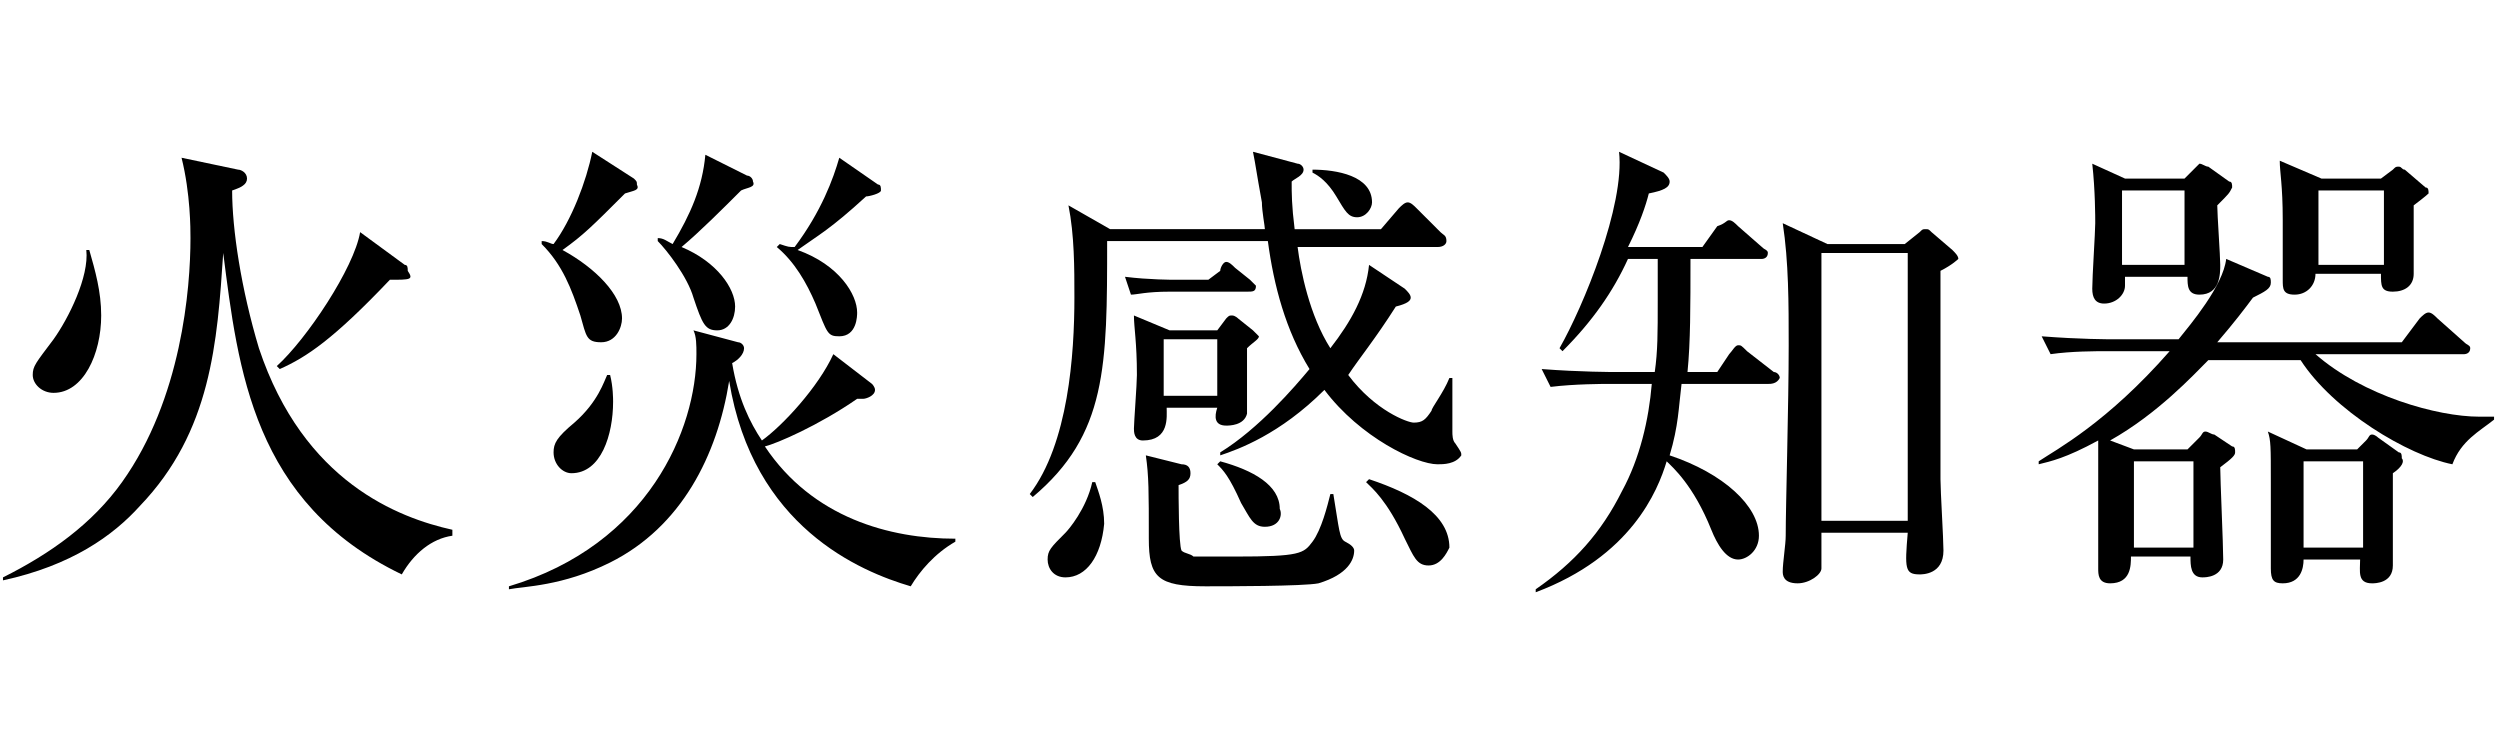 <?xml version="1.0" encoding="utf-8"?>
<!-- Generator: Adobe Illustrator 27.6.1, SVG Export Plug-In . SVG Version: 6.00 Build 0)  -->
<svg version="1.1" id="_レイヤー_2" xmlns="http://www.w3.org/2000/svg" xmlns:xlink="http://www.w3.org/1999/xlink" x="0px"
	 y="0px" viewBox="0 0 84 25" style="enable-background:new 0 0 84 25;" xml:space="preserve">
<g>
	<g>
		<path d="M13.5,19.3c-5-2.4-5.5-6.9-6-10.8c-0.2,3-0.4,6-2.8,8.5c-0.9,1-2.3,2-4.6,2.5l0-0.1c1.6-0.8,3-1.8,4-3.2
			c2-2.8,2.3-6.5,2.3-8.2c0-0.3,0-1.5-0.3-2.7L8,5.7c0.1,0,0.3,0.1,0.3,0.3c0,0.2-0.2,0.3-0.5,0.4c0,1.3,0.3,3.3,0.9,5.3
			c1.5,4.5,4.7,5.7,6.5,6.1V18C14.5,18.1,13.9,18.6,13.5,19.3z M1.8,13.2c-0.4,0-0.7-0.3-0.7-0.6c0-0.3,0.1-0.4,0.7-1.2
			c0.5-0.7,1.2-2.1,1.1-3H3c0.2,0.7,0.4,1.4,0.4,2.2C3.4,11.9,2.8,13.2,1.8,13.2z M13.1,9.4c-1.9,2-2.8,2.6-3.7,3l-0.1-0.1
			c1-0.9,2.6-3.3,2.8-4.5l1.5,1.1c0.1,0,0.1,0.1,0.1,0.2C13.9,9.4,13.8,9.4,13.1,9.4z"/>
		<path d="M30.6,19.7c-1.7-0.5-5.3-2-6.1-6.9c-0.4,2.5-1.6,4.9-4,6.1c-1.6,0.8-2.9,0.8-3.4,0.9v-0.1c4.7-1.4,6.3-5.3,6.3-7.8
			c0-0.3,0-0.6-0.1-0.8l1.5,0.4c0.1,0,0.2,0.1,0.2,0.2c0,0.2-0.2,0.4-0.4,0.5c0.2,1.2,0.6,2,1,2.6c0.7-0.5,1.9-1.8,2.4-2.9l1.3,1
			c0,0,0.1,0.1,0.1,0.2c0,0.2-0.3,0.3-0.4,0.3c-0.1,0-0.1,0-0.2,0c-1.3,0.9-2.7,1.5-3.1,1.6c1.6,2.4,4.2,3.1,6.4,3.1v0.1
			C31.4,18.6,30.9,19.2,30.6,19.7z M21,6.5c-1.1,1.1-1.4,1.4-2.1,1.9c1.1,0.6,2,1.5,2,2.3c0,0.3-0.2,0.8-0.7,0.8
			c-0.5,0-0.5-0.2-0.7-0.9c-0.3-0.9-0.6-1.7-1.3-2.4V8.1c0.2,0,0.3,0.1,0.4,0.1c0.6-0.8,1.1-2.1,1.3-3.1l1.4,0.9
			c0.1,0.1,0.1,0.1,0.1,0.2C21.5,6.4,21.3,6.4,21,6.5z M19.2,15.9c-0.3,0-0.6-0.3-0.6-0.7c0-0.3,0.1-0.5,0.7-1
			c0.8-0.7,1-1.4,1.1-1.6h0.1c0.1,0.4,0.1,0.8,0.1,0.9C20.6,14.6,20.2,15.9,19.2,15.9z M24.9,6.4c-0.6,0.6-1.4,1.4-2,1.9
			c1.2,0.5,1.8,1.4,1.8,2c0,0.4-0.2,0.8-0.6,0.8c-0.4,0-0.5-0.2-0.8-1.1c-0.2-0.7-0.9-1.6-1.2-1.9l0-0.1c0.2,0,0.3,0.1,0.5,0.2
			c0.6-1,1-1.9,1.1-3l1.4,0.7c0.1,0,0.2,0.1,0.2,0.2C25.4,6.3,25.1,6.3,24.9,6.4z M29.1,6.6c-1.2,1.1-1.6,1.3-2.3,1.8
			c1.4,0.5,2,1.5,2,2.1c0,0.1,0,0.8-0.6,0.8c-0.4,0-0.4-0.1-0.8-1.1c-0.3-0.7-0.7-1.4-1.3-1.9l0.1-0.1c0.3,0.1,0.3,0.1,0.5,0.1
			C27.6,7.1,28,6,28.2,5.3l1.3,0.9c0.1,0,0.1,0.1,0.1,0.2C29.6,6.5,29.2,6.6,29.1,6.6z"/>
		<path d="M48.3,15.6c-0.7,0-2.6-0.9-3.8-2.5c-1.5,1.5-2.9,2-3.5,2.2l0-0.1c1.3-0.8,2.5-2.2,3-2.8c-0.8-1.3-1.2-2.8-1.4-4.3h-5.4
			c0,4.2,0,6.5-2.5,8.6l-0.1-0.1c1.3-1.7,1.5-4.7,1.5-6.6c0-1,0-2.1-0.2-3.1l1.4,0.8h5.2c0-0.1-0.1-0.6-0.1-0.9
			c-0.2-1.1-0.2-1.2-0.3-1.7l1.5,0.4c0.1,0,0.2,0.1,0.2,0.2c0,0.2-0.3,0.3-0.4,0.4c0,0.4,0,0.8,0.1,1.6h2.9L47,7
			c0.1-0.1,0.2-0.2,0.3-0.2c0.1,0,0.2,0.1,0.3,0.2l0.8,0.8c0.1,0.1,0.2,0.1,0.2,0.3c0,0.1-0.1,0.2-0.3,0.2h-4.7
			c0.1,0.8,0.4,2.3,1.1,3.4c0.7-0.9,1.2-1.8,1.3-2.8l1.2,0.8c0.1,0.1,0.2,0.2,0.2,0.3c0,0.1-0.1,0.2-0.5,0.3
			c-0.7,1.1-1.2,1.7-1.6,2.3c0.9,1.2,2,1.6,2.2,1.6c0.3,0,0.4-0.1,0.6-0.4c0-0.1,0.4-0.6,0.6-1.1h0.1c0,0.3,0,1.5,0,1.8
			c0,0.1,0,0.3,0.1,0.4c0.2,0.3,0.2,0.3,0.2,0.4C48.9,15.6,48.5,15.6,48.3,15.6z M35.8,19.4c-0.4,0-0.6-0.3-0.6-0.6
			c0-0.3,0.1-0.4,0.6-0.9c0.1-0.1,0.7-0.8,0.9-1.7l0.1,0c0.1,0.3,0.3,0.8,0.3,1.4C37,18.7,36.5,19.4,35.8,19.4z M41.9,9.8h-2.6
			c-0.8,0-1.1,0.1-1.3,0.1l-0.2-0.6c0.8,0.1,1.6,0.1,1.7,0.1h1.1L41,9.1C41,9,41.1,8.8,41.2,8.8c0.1,0,0.2,0.1,0.3,0.2L42,9.4
			c0.1,0.1,0.2,0.2,0.2,0.2C42.2,9.8,42.1,9.8,41.9,9.8z M41.9,11.7c0,0.4,0,2.1,0,2.2c-0.1,0.4-0.6,0.4-0.7,0.4
			c-0.4,0-0.4-0.3-0.3-0.6h-1.7c0,0.3,0.1,1.1-0.8,1.1c-0.3,0-0.3-0.3-0.3-0.4c0-0.2,0.1-1.5,0.1-1.8c0-1.1-0.1-1.6-0.1-2l1.2,0.5
			h1.6l0.3-0.4c0.1-0.1,0.1-0.1,0.2-0.1c0.1,0,0.2,0.1,0.2,0.1l0.5,0.4c0.1,0.1,0.2,0.2,0.2,0.2C42.3,11.4,42.1,11.5,41.9,11.7z
			 M44.3,19.6c-0.5,0.1-3.1,0.1-3.8,0.1c-1.6,0-1.9-0.3-1.9-1.6c0-1.6,0-2.1-0.1-2.8l1.2,0.3c0.2,0,0.3,0.1,0.3,0.3
			c0,0.2-0.1,0.3-0.4,0.4c0,0.3,0,2,0.1,2.2c0.1,0.1,0.3,0.1,0.4,0.2c0.1,0,0.7,0,1.4,0c2.2,0,2.3-0.1,2.6-0.5
			c0.3-0.4,0.5-1.2,0.6-1.6h0.1c0.2,1.2,0.2,1.5,0.4,1.6c0.2,0.1,0.3,0.2,0.3,0.3C45.5,18.8,45.3,19.3,44.3,19.6z M40.9,11.4h-1.8
			v1.9h1.8V11.4z M42.5,17.7c-0.4,0-0.5-0.3-0.8-0.8c-0.4-0.9-0.6-1.1-0.8-1.3l0.1-0.1c1.1,0.3,2,0.8,2,1.6
			C43.1,17.3,43,17.7,42.5,17.7z M45.6,7.3c-0.3,0-0.4-0.2-0.7-0.7c-0.3-0.5-0.6-0.7-0.8-0.8l0-0.1c0.8,0,2,0.2,2,1.1
			C46.1,7,45.9,7.3,45.6,7.3z M48,19c-0.4,0-0.5-0.3-0.8-0.9c-0.6-1.3-1.1-1.7-1.3-1.9l0.1-0.1c1.5,0.5,2.7,1.2,2.7,2.3
			C48.6,18.6,48.4,19,48,19z"/>
		<path d="M59.4,12.9h-2.9c-0.1,0.8-0.1,1.4-0.4,2.4c1.8,0.6,3,1.7,3,2.7c0,0.5-0.4,0.8-0.7,0.8c-0.4,0-0.7-0.5-0.9-1
			c-0.6-1.5-1.3-2.1-1.5-2.3c-0.3,1-1.2,3.2-4.4,4.4l0-0.1c1.3-0.9,2.2-1.9,2.9-3.3c0.6-1.1,0.9-2.4,1-3.6h-1.5
			c-0.1,0-1.1,0-1.9,0.1l-0.3-0.6c1.3,0.1,2.4,0.1,2.5,0.1h1.3c0.1-0.7,0.1-1.3,0.1-2.4c0-0.7,0-1.2,0-1.4h-1
			c-0.5,1.1-1.2,2.1-2.2,3.1l-0.1-0.1c0.8-1.4,2.2-4.8,2-6.6l1.5,0.7C56,5.9,56.1,6,56.1,6.1c0,0.2-0.2,0.3-0.7,0.4
			c-0.1,0.4-0.3,1-0.7,1.8h2.5l0.5-0.7C58,7.5,58,7.4,58.1,7.4c0.1,0,0.2,0.1,0.3,0.2l0.8,0.7c0.1,0.1,0.2,0.1,0.2,0.2
			c0,0.2-0.2,0.2-0.2,0.2h-2.4c0,1.6,0,2.8-0.1,3.8h1l0.4-0.6c0.1-0.1,0.2-0.3,0.3-0.3c0.1,0,0.1,0,0.3,0.2l0.9,0.7
			c0.1,0,0.2,0.1,0.2,0.2C59.7,12.9,59.5,12.9,59.4,12.9z M65.2,9.1c0,1.5,0,4.9,0,7c0,0.4,0.1,2,0.1,2.4c0,0.8-0.7,0.8-0.8,0.8
			c-0.5,0-0.5-0.2-0.4-1.4h-2.9c0,0.2,0,1.1,0,1.2c0,0.2-0.4,0.5-0.8,0.5c-0.5,0-0.5-0.3-0.5-0.4c0-0.3,0.1-0.9,0.1-1.2
			c0-1,0.1-4.4,0.1-6.4c0-1.4,0-2.8-0.2-4.1l1.5,0.7H64l0.5-0.4c0.1-0.1,0.1-0.1,0.2-0.1c0.1,0,0.1,0,0.2,0.1l0.7,0.6
			c0.1,0.1,0.2,0.2,0.2,0.3C65.8,8.7,65.6,8.9,65.2,9.1z M64.1,8.5h-2.9v9h2.9V8.5z"/>
		<path d="M82.4,15.6c-1.5-0.3-4-1.8-5.1-3.5h-3.1c-0.5,0.5-1.7,1.8-3.3,2.7l0.8,0.3h1.8l0.4-0.4c0.1-0.1,0.1-0.2,0.2-0.2
			c0.1,0,0.2,0.1,0.3,0.1l0.6,0.4c0.1,0,0.1,0.1,0.1,0.2c0,0.1-0.1,0.2-0.5,0.5c0,0.4,0.1,2.6,0.1,3.1c0,0.6-0.6,0.6-0.7,0.6
			c-0.4,0-0.4-0.4-0.4-0.7h-2c0,0.3,0,0.9-0.7,0.9c-0.4,0-0.4-0.3-0.4-0.5c0-0.3,0-1.6,0-1.9c0-0.4,0-2.1,0-2.4
			c-1.1,0.6-1.6,0.7-2,0.8l0-0.1c0.6-0.4,2.3-1.3,4.4-3.7h-2.1c-0.4,0-1.2,0-1.9,0.1l-0.3-0.6c1.3,0.1,2.2,0.1,2.5,0.1h2.1
			c0.4-0.5,1.5-1.8,1.6-2.7l1.4,0.6c0.1,0,0.1,0.1,0.1,0.2c0,0.2-0.2,0.3-0.6,0.5c-0.3,0.4-0.6,0.8-1.2,1.5h6.2l0.6-0.8
			c0.1-0.1,0.2-0.2,0.3-0.2s0.2,0.1,0.3,0.2l0.9,0.8c0.1,0.1,0.2,0.1,0.2,0.2c0,0.2-0.2,0.2-0.2,0.2h-5c1.6,1.4,4.1,2.1,5.5,2.1
			c0.2,0,0.4,0,0.5,0l0,0.1C83.3,14.5,82.7,14.8,82.4,15.6z M74.5,6.9c0,0.3,0.1,1.7,0.1,2c0,0.3,0,1-0.7,1c-0.4,0-0.4-0.3-0.4-0.6
			h-2.1c0,0.1,0,0.3,0,0.3c0,0.3-0.3,0.6-0.7,0.6c-0.3,0-0.4-0.2-0.4-0.5c0-0.4,0.1-1.9,0.1-2.2c0-0.2,0-1.1-0.1-2L71.4,6h2l0.3-0.3
			c0.1-0.1,0.2-0.2,0.2-0.2c0.1,0,0.2,0.1,0.3,0.1l0.7,0.5c0.1,0,0.1,0.1,0.1,0.2C74.9,6.5,74.9,6.5,74.5,6.9z M73.4,6.4h-2.1v2.5
			h2.1V6.4z M73.7,15.5h-2v2.9h2V15.5z M80.4,15.9c0,0.5,0,2.7,0,3.1c0,0.6-0.6,0.6-0.7,0.6c-0.5,0-0.4-0.4-0.4-0.8h-1.9
			c0,0.3-0.1,0.8-0.7,0.8c-0.3,0-0.4-0.1-0.4-0.5c0-0.5,0-2.5,0-2.9c0-1.2,0-1.4-0.1-1.7l1.3,0.6h1.7l0.3-0.3
			c0.1-0.1,0.1-0.2,0.2-0.2c0.1,0,0.2,0.1,0.2,0.1l0.7,0.5c0.1,0,0.1,0.1,0.1,0.2C80.8,15.5,80.7,15.7,80.4,15.9z M81.1,6.9
			c0,0.4,0,2.1,0,2.3c0,0.4-0.3,0.6-0.7,0.6c-0.4,0-0.4-0.2-0.4-0.6h-2.2c0,0.4-0.3,0.7-0.7,0.7c-0.4,0-0.4-0.2-0.4-0.5
			c0-0.3,0-1.7,0-2c0-1.2-0.1-1.6-0.1-2L78,6h2l0.4-0.3c0.1-0.1,0.1-0.1,0.2-0.1c0.1,0,0.1,0.1,0.2,0.1l0.7,0.6
			c0.1,0,0.1,0.1,0.1,0.2C81.6,6.5,81.5,6.6,81.1,6.9z M79.4,15.5h-2v2.9h2V15.5z M80.1,6.4h-2.2v2.5h2.2V6.4z"/>
	</g>
</g>
</svg>
